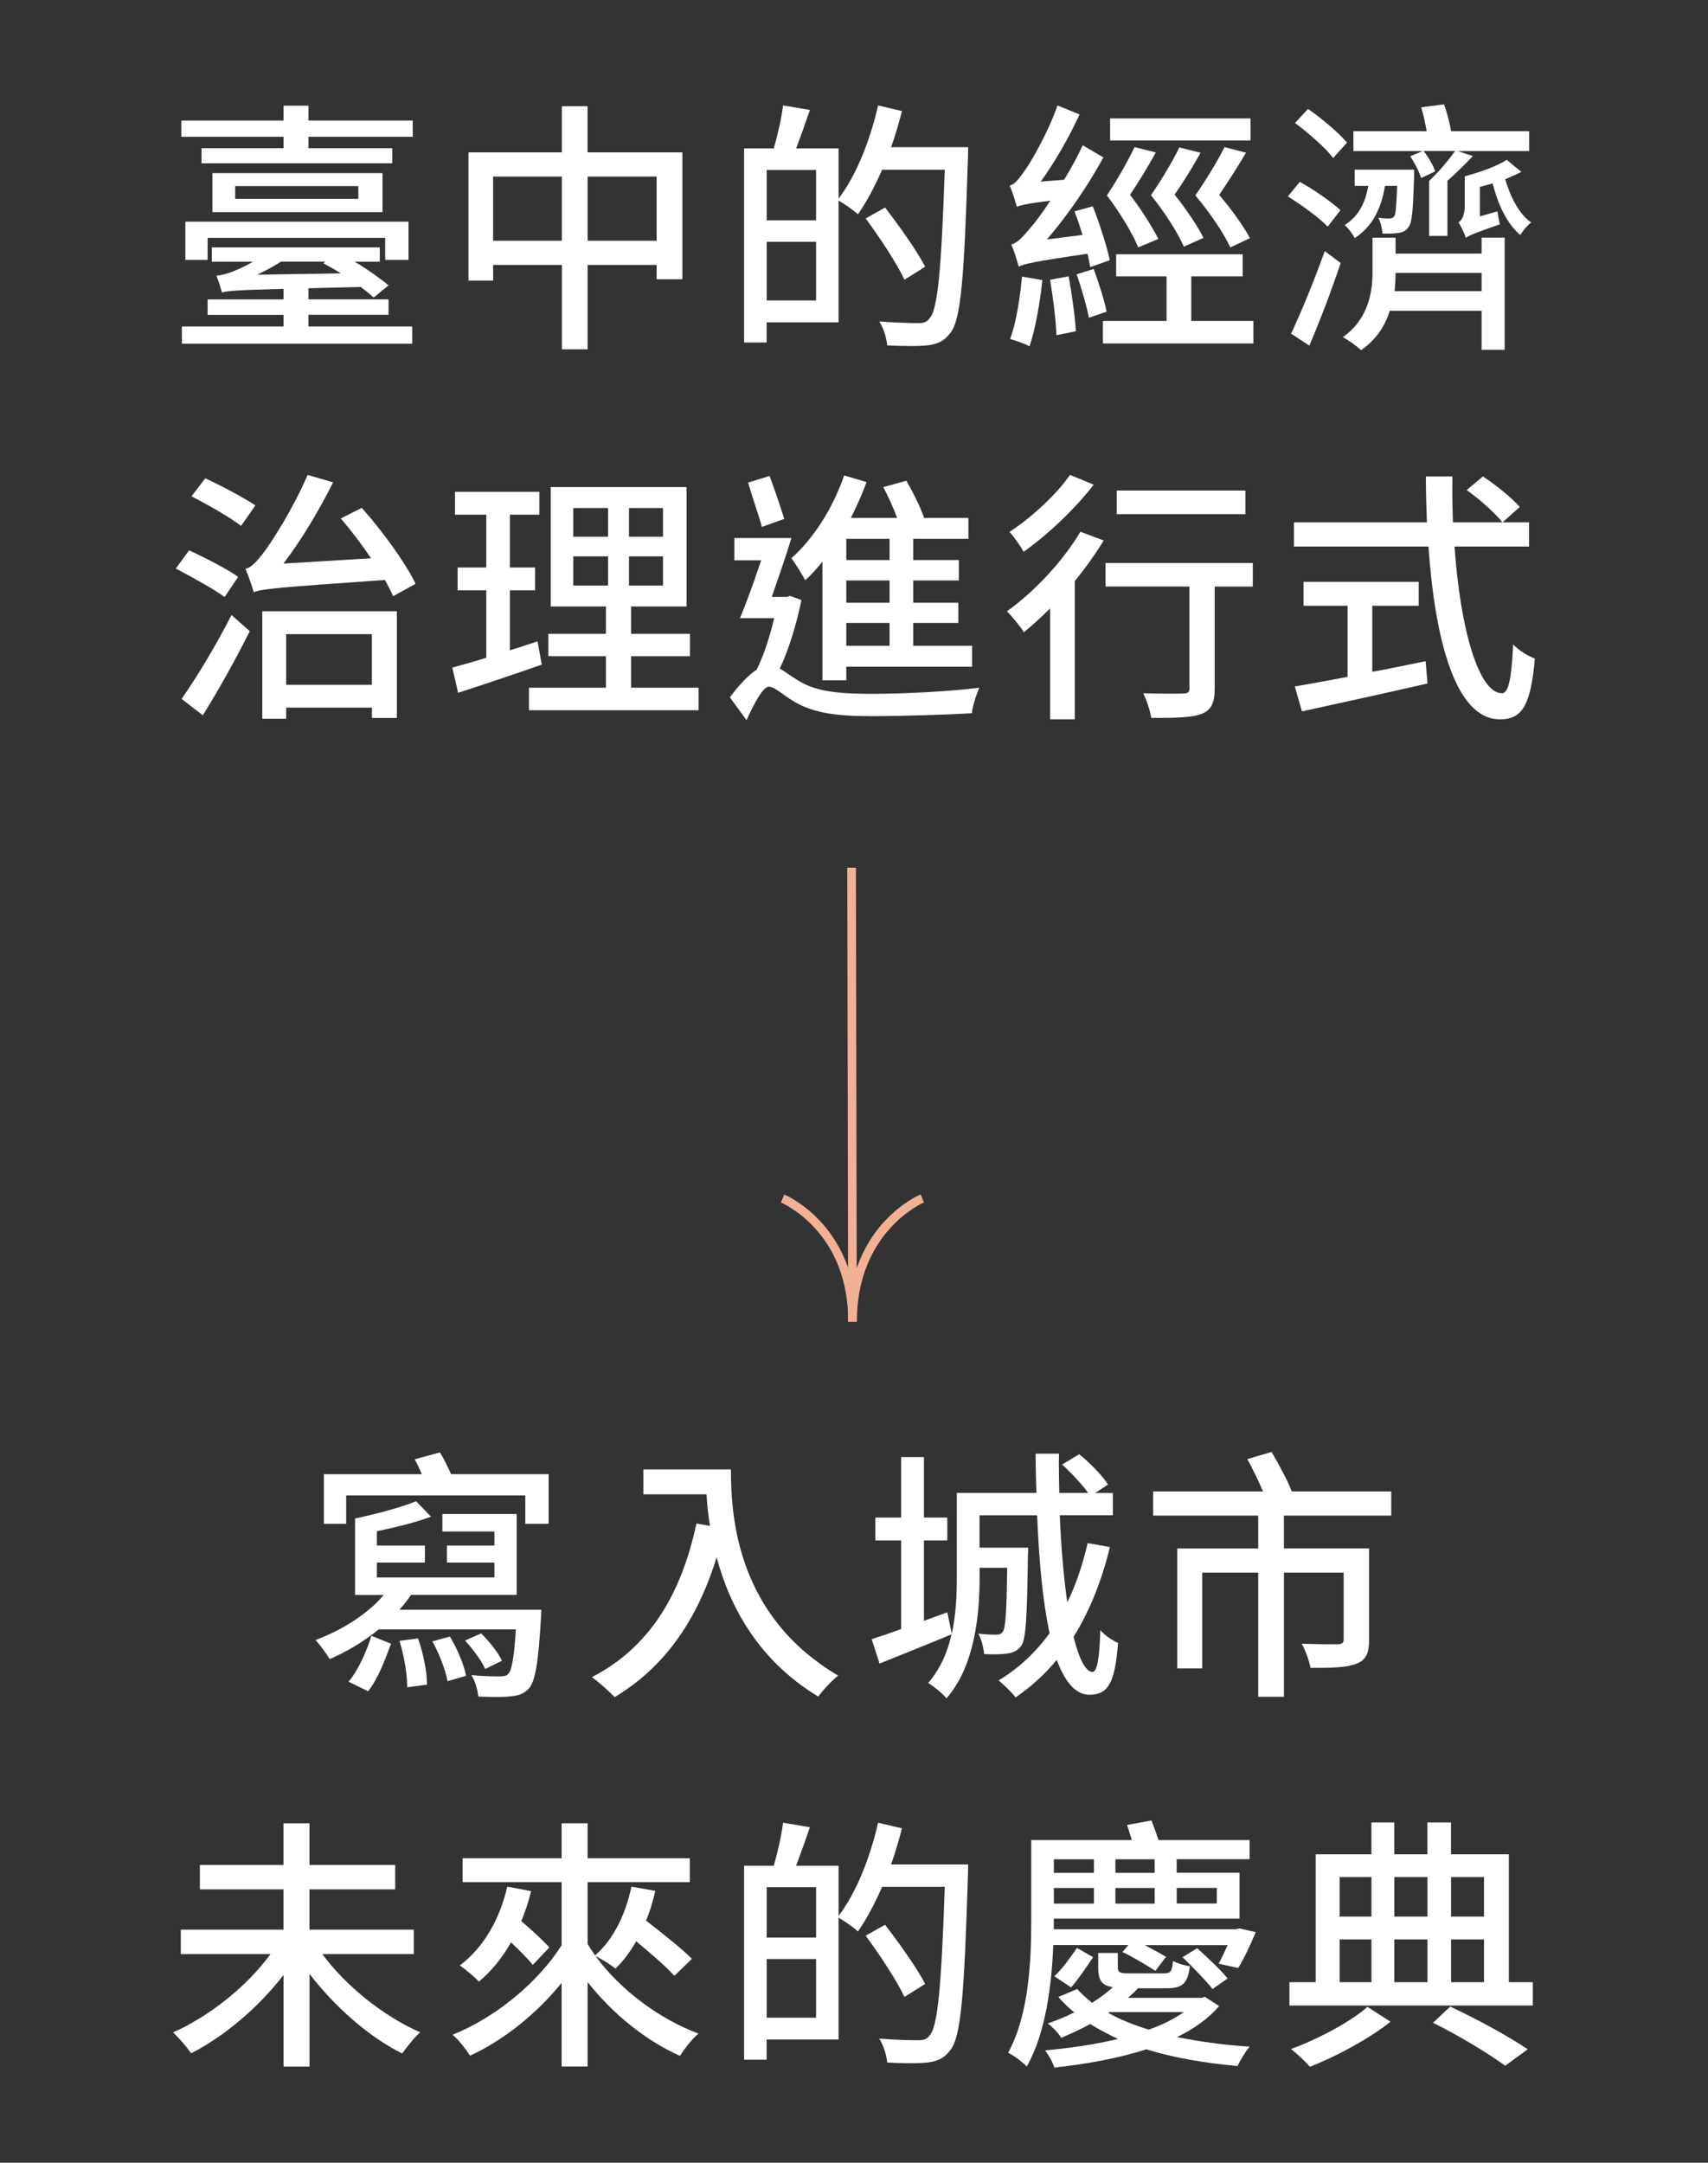 <?xml version="1.0" encoding="UTF-8"?>
<svg id="_圖層_1" data-name="圖層 1" xmlns="http://www.w3.org/2000/svg" viewBox="0 0 296.09 374.92">
  <rect x="0" y="0" width="296.09" height="374.92" fill="#333333" stroke="none"/>
  <defs>
    <style>
      .cls-1 {
        fill: #fff;
      }

      .cls-2 {
        fill: #f2b195;
      }
    </style>
  </defs>
  <g>
    <path class="cls-1" d="M71.55,20.9v2.81h-18.08v1.98h14.54v2.62h-33.08v-2.62h14.22v-1.98h-17.71v-2.81h17.71v-2.58h4.32v2.58h18.08ZM53.47,56.6h17.99v2.99H31.53v-2.99h17.62v-2.02h-13.16v-2.67h13.16v-1.84c-8.42.23-9.75.37-10.67.64-.18-.64-.6-2.12-.97-2.9.74-.09,1.56-.28,2.48-.6.64-.23,2.21-.87,3.86-1.84h-7.13v-2.48h29.12v2.48h-4.37c2.3,1.33,4.46,2.94,5.89,4.09l-2.58,2.12c-.6-.55-1.33-1.15-2.25-1.84l-9.06.23v1.93h13.89v2.67h-13.89v2.02ZM32.13,38.43h38.69v6.62h-4.05v-3.82h-30.78v3.82h-3.86v-6.62ZM66.31,30.01v6.76h-29.49v-6.76h29.49ZM62.12,32.26h-21.35v2.21h21.35v-2.21ZM48.69,45.37c-1.33.87-2.76,1.61-4.09,2.25l14.49-.23c-1.01-.64-2.07-1.24-3.04-1.75l.37-.28h-7.73Z"/>
    <path class="cls-1" d="M118.29,26.42v21.99h-4.46v-2.48h-11.96v14.63h-4.46v-14.63h-11.92v2.71h-4.28v-22.22h16.19v-8h4.46v8h16.42ZM97.4,41.74v-11.13h-11.92v11.13h11.92ZM113.83,41.74v-11.13h-11.96v11.13h11.96Z"/>
    <path class="cls-1" d="M167.83,25.5s0,1.47-.04,2.03c-.64,20.75-1.2,27.88-3.04,30.18-1.15,1.52-2.25,1.93-4,2.16-1.61.18-4.32.14-6.95,0-.09-1.15-.6-2.95-1.38-4.14,2.94.23,5.61.28,6.76.28.92,0,1.43-.14,1.93-.78,1.47-1.52,2.07-8.47,2.67-25.81h-10.86c-1.29,2.94-2.71,5.61-4.19,7.73-.69-.64-2.3-1.79-3.36-2.39v21.12h-12.47v3.5h-3.91V25.73h5.15c.64-2.21,1.33-5.24,1.61-7.45l4.65.78c-.78,2.3-1.66,4.74-2.39,6.67h7.36v8.7c3.04-3.96,5.47-10.08,6.85-16.15l4.14.97c-.55,2.12-1.15,4.23-1.89,6.26h13.34ZM132.91,29.46v8.74h8.56v-8.74h-8.56ZM141.47,52.09v-10.17h-8.56v10.17h8.56ZM156.79,48.5c-1.29-2.81-4.28-7.32-6.72-10.63l3.36-1.89c2.44,3.17,5.57,7.54,6.95,10.26l-3.59,2.25Z"/>
    <path class="cls-1" d="M188.99,46.29c-.09-.69-.28-1.43-.46-2.3-9.48,1.38-11,1.75-11.92,2.25-.23-.83-.83-2.81-1.29-3.86,1.01-.23,2.02-1.33,3.4-2.99.64-.74,1.93-2.39,3.36-4.6-4.09.51-5.15.78-5.8,1.06-.23-.78-.78-2.62-1.24-3.68.83-.18,1.56-1.1,2.53-2.48.97-1.33,4.05-6.49,5.75-11.41l3.82,1.56c-1.84,4.05-4.28,8.24-6.72,11.64l4.05-.32c1.15-1.89,2.3-3.96,3.22-5.98l3.59,2.12c-2.76,5.01-6.26,10.12-9.8,14.21l6.17-.78c-.41-1.38-.87-2.81-1.38-4.09l3.17-.87c1.2,2.99,2.44,6.99,2.95,9.34l-3.41,1.2ZM180.71,48.55c-.46,4.14-1.24,8.6-2.25,11.5-.74-.46-2.44-1.01-3.36-1.29,1.06-2.76,1.7-6.99,2.07-10.81l3.54.6ZM185.26,47.9c.55,3.04,1.1,6.95,1.24,9.52l-3.36.69c-.09-2.62-.6-6.58-1.1-9.61l3.22-.6ZM189.59,46.62c.87,2.35,1.84,5.38,2.25,7.41l-3.08,1.06c-.37-2.02-1.29-5.15-2.12-7.54l2.95-.92ZM217.28,55.63v3.91h-26.09v-3.91h11.04v-7.73h-8.74v-3.82h21.94v3.82h-8.92v7.73h10.77ZM197.32,42.89c-.97-2.39-3.08-5.89-5.43-9.02,1.84-2.76,3.73-6.12,4.78-8.37l3.68.92c-1.24,2.35-2.99,5.15-4.46,7.36,1.98,2.53,3.91,5.66,4.92,7.64l-3.5,1.47ZM216.78,24.35h-24.34v-3.82h24.34v3.82ZM208.13,26.47c-1.29,2.35-2.99,5.11-4.51,7.27,1.98,2.48,4.05,5.52,5.01,7.5l-3.4,1.52c-1.06-2.39-3.22-5.84-5.71-8.92,1.89-2.71,3.86-6.07,4.92-8.28l3.68.92ZM213.28,42.89c-1.1-2.39-3.45-5.93-6.07-9.02,1.93-2.76,3.96-6.12,5.06-8.37l3.73.97c-1.38,2.35-3.13,5.11-4.65,7.31,2.12,2.48,4.28,5.52,5.34,7.5l-3.4,1.61Z"/>
    <path class="cls-1" d="M230.16,39.3c-1.43-1.56-4.51-3.73-6.9-5.25l2.07-2.53c2.39,1.33,5.47,3.45,7.04,4.92l-2.21,2.85ZM223.81,57.84c1.66-3.45,4.05-9.29,5.84-14.31l2.76,2.07c-1.56,4.69-3.63,10.12-5.43,14.31l-3.17-2.07ZM231.12,27.39c-1.33-1.75-4.28-4.32-6.62-6.07l2.25-2.44c2.39,1.66,5.34,4.14,6.76,5.84l-2.39,2.67ZM256.84,41.19h4v19.46h-4v-6.76h-15.92c-.78,2.53-2.3,4.97-4.97,6.81-.74-.69-2.21-1.75-3.17-2.25,4.51-3.17,5.15-7.96,5.15-11.27v-5.98h4v2.76h14.91v-2.76ZM240.09,32.22c-.64,4.05-2.25,7.09-5.24,9.06-.28-.6-1.15-1.79-1.75-2.25,2.35-1.52,3.59-3.77,4.09-6.81h-2.35v-2.81h10.3v1.24c-.18,5.66-.32,7.96-1.01,8.79-.46.6-1.01.87-1.93.97-.6.09-1.56.09-2.53.09-.09-.87-.32-2.02-.74-2.76.92.14,1.61.14,1.98.14.32,0,.55-.09.78-.37.28-.37.37-1.75.51-5.29h-2.12ZM246.67,26.19h-12.05v-3.45h12.7c-.23-1.29-.55-2.9-.96-4.14l3.96-.51c.55,1.43,1.01,3.36,1.24,4.65h13.53v3.45h-12.38l2.62.87c-1.43,1.52-3.04,3.08-4.46,4.32h.05v9.52h-3.18v-9.48h-.04l.04-.05c1.56-1.43,3.4-3.63,4.51-5.2h-5.47c.87,1.1,1.7,2.53,2.02,3.54l-2.44,1.15c-.32-1.06-1.11-2.62-1.89-3.77l2.21-.92ZM256.84,50.48v-3.17h-14.91c0,.97-.04,2.07-.18,3.17h15.09ZM263.74,29.78c-.87.46-1.79.87-2.81,1.29.92,3.08,2.39,6.03,4.51,7.5-.64.46-1.43,1.43-1.89,2.16-2.3-1.89-3.87-5.29-4.79-8.93-.73.18-1.47.41-2.21.6v5.11l3.04-.87c.09.69.32,1.75.41,2.25-4.37,1.52-5.34,1.93-5.89,2.35v-.05c-.23-.69-.83-2.02-1.29-2.62.51-.32,1.1-1.1,1.1-2.9v-5.06h.05l-.05-.05c2.67-.69,5.66-1.79,7.27-2.85l2.53,2.07Z"/>
    <path class="cls-1" d="M38.94,103.49c-1.84-1.33-5.71-3.5-8.46-4.92l2.3-3.17c2.67,1.24,6.58,3.22,8.51,4.6l-2.35,3.5ZM31.48,121.15c2.48-3.5,6.03-9.34,8.65-14.54l3.17,2.81c-2.39,4.78-5.47,10.31-8.14,14.58l-3.68-2.85ZM41.79,91.16c-1.93-1.47-5.75-3.68-8.6-5.11l2.39-3.13c2.81,1.29,6.67,3.36,8.7,4.69l-2.48,3.54ZM68.15,103.35c-.37-.83-.83-1.75-1.43-2.81-18.82,1.33-21.16,1.52-22.73,2.12-.23-.83-.92-2.85-1.43-4.05,1.01-.23,1.93-1.24,3.17-2.85,1.24-1.61,5.11-7.59,7.59-13.43l4.42,1.29c-2.53,5.06-5.52,10.03-8.6,14.08l15.18-.92c-1.61-2.39-3.5-4.88-5.24-6.9l3.63-1.84c3.63,4.05,7.54,9.48,9.34,13.16l-3.91,2.16ZM45.47,105.97h23.33v18.49h-4.33v-1.79h-14.86v1.93h-4.14v-18.63ZM49.61,109.93v8.79h14.86v-8.79h-14.86Z"/>
    <path class="cls-1" d="M93.91,115.22c-5.02,1.75-10.35,3.54-14.49,4.88l-1.01-4.37c1.66-.46,3.68-1.01,5.89-1.7v-11.69h-4.97v-3.96h4.97v-9.16h-5.43v-3.96h14.63v3.96h-5.11v9.16h4.37v3.96h-4.37v10.4c1.56-.51,3.22-1.01,4.79-1.56l.74,4.05ZM121.1,119.22v3.91h-29.4v-3.91h13.34v-5.47h-9.98v-3.87h9.98v-4.74h-9.57v-20.7h23.55v20.7h-9.62v4.74h10.21v3.87h-10.21v5.47h11.69ZM99.38,93.04h6.03v-4.97h-6.03v4.97ZM99.38,101.51h6.03v-5.06h-6.03v5.06ZM114.93,88.07h-5.89v4.97h5.89v-4.97ZM114.93,96.45h-5.89v5.06h5.89v-5.06Z"/>
    <path class="cls-1" d="M138.94,104.04c-.87,4.09-2.12,8.42-3.77,11.87.87.46,1.84,1.24,3.36,2.16,3.17,1.93,7.36,2.21,12.79,2.21s13.34-.41,18.45-1.06c-.51,1.15-1.2,3.27-1.29,4.42-3.54.23-11.96.51-17.34.51-6.03,0-9.98-.51-13.34-2.44-1.84-1.06-3.5-2.67-4.51-2.67s-2.62,2.99-3.87,5.8l-2.9-3.96c1.56-2.07,3.22-3.87,4.65-4.79,1.24-2.48,2.3-5.8,3.04-8.93h-5.94c1.15-2.71,2.48-6.44,3.68-10.03h-4.65v-3.86h9.89c-.97,3.27-2.3,6.99-3.4,10.21h2.58l.6-.18,1.98.74ZM132.08,91.34c-.55-2.02-1.7-5.25-2.39-7.68l3.73-1.15c.87,2.39,1.93,5.47,2.53,7.45l-3.87,1.38ZM142.57,97.37c-.97,1.2-1.93,2.3-2.99,3.22-.41-.83-1.66-2.85-2.39-3.82,3.86-3.4,7.22-8.74,9.15-14.35l3.87,1.15c-.74,2.12-1.7,4.19-2.71,6.21h8.01c-.6-1.7-1.52-3.68-2.39-5.34l4-1.1c1.15,1.98,2.44,4.55,3.08,6.44h7.68v3.63h-9.57v3.68h7.91v3.54h-7.91v3.86h7.82v3.5h-7.82v3.96h10.21v3.63h-21.81v2.35h-4.14v-20.56ZM154.21,93.41h-7.5v3.68h7.5v-3.68ZM154.21,100.63h-7.5v3.86h7.5v-3.86ZM154.21,107.99h-7.5v3.96h7.5v-3.96Z"/>
    <path class="cls-1" d="M191.33,93.69c-1.43,2.35-3.13,4.74-5.01,7.04v23.97h-4.28v-19.23c-1.52,1.52-3.08,2.94-4.55,4.14-.55-.92-2.07-2.81-2.94-3.63,4.69-3.36,9.66-8.6,12.74-13.8l4.05,1.52ZM189.59,84.02c-3.13,4.1-7.91,8.65-12.15,11.64-.51-.97-1.66-2.62-2.44-3.45,3.82-2.48,8.23-6.58,10.49-9.89l4.09,1.7ZM217.19,101.69h-6.62v17.71c0,2.44-.55,3.68-2.3,4.37-1.7.64-4.42.69-8.7.69-.18-1.24-.78-3.04-1.38-4.28,2.94.09,6.03.09,6.85.05.88,0,1.15-.23,1.15-.88v-17.67h-14.54v-4.09h25.53v4.09ZM215.9,89.13h-22.31v-4.09h22.31v4.09Z"/>
    <path class="cls-1" d="M252.15,94.74c1.01,14.49,4.23,25.44,8.23,25.44,1.1,0,1.66-2.48,1.93-8.46.97,1.01,2.58,2.03,3.77,2.44-.74,8.28-2.26,10.54-6.07,10.54-7.59,0-11.22-13.39-12.38-29.95h-23.32v-4.19h23.05c-.09-2.62-.18-5.29-.18-7.96h4.6c-.04,2.67,0,5.38.09,7.96h13.2v4.19h-12.93ZM237.89,116.46c3.04-.55,6.16-1.2,9.25-1.84l.32,3.87c-7.64,1.75-15.87,3.54-21.76,4.83l-1.24-4.32c2.48-.41,5.66-1.01,9.15-1.66v-12.33h-7.64v-4.14h19.97v4.14h-8.05v11.46ZM257.07,82.6c2.25,1.47,5.06,3.73,6.39,5.29l-2.99,2.67c-1.29-1.61-3.96-4-6.21-5.61l2.81-2.35Z"/>
  </g>
  <g>
    <path class="cls-1" d="M93.86,279.06s-.05,1.06-.09,1.61c-.46,7.64-.97,10.81-2.12,12.1-.87.87-1.79,1.2-3.13,1.29-1.15.18-3.36.14-5.61.05-.09-1.1-.51-2.67-1.2-3.73,2.07.23,4.09.23,4.83.23.78,0,1.2-.05,1.56-.41.6-.6,1.01-2.76,1.33-7.73h-23.78c-2.62,2.12-5.52,3.86-8.51,5.15-.46-.83-1.7-2.53-2.44-3.31,4.51-1.7,8.97-4.42,11.82-7.82h-4.97v-13.25c3.68-.78,8.01-1.93,10.58-2.99l2.58,2.67c-2.67,1.01-6.07,1.84-9.38,2.53v2.48h8.33v2.95h-8.33v2.58h20.38v-2.58h-8.23v-2.95h8.23v-2.44h-9.02v-3.04h12.88v14.03h-18.31c-.64.92-1.29,1.75-2.02,2.58h24.61ZM95.11,255.56v8.6h-4.05v-4.92h-31.05v4.92h-3.86v-8.6h16.98c-.41-.92-.78-1.79-1.24-2.58l4.37-1.2c.69,1.1,1.38,2.53,1.93,3.77h16.93ZM60.42,291.53c1.7-1.98,3.17-5.34,3.96-7.96l3.4,1.38c-.97,2.67-2.25,6.07-3.96,8.24l-3.4-1.66ZM72.47,284.03c.92,2.58,1.56,5.89,1.56,8.01l-3.45.46c.05-2.07-.51-5.43-1.33-8.05l3.22-.41ZM77.99,283.71c1.29,2.12,2.48,4.97,2.81,6.81l-3.22.92c-.32-1.84-1.43-4.74-2.62-6.9l3.04-.83ZM84.11,289.32c-.64-1.43-2.16-3.5-3.5-4.92l2.81-1.24c1.38,1.38,2.99,3.36,3.59,4.74l-2.9,1.43Z"/>
    <path class="cls-1" d="M126.71,254.73c0,8.33,1.06,25.39,18.59,35.75-.97.74-2.71,2.58-3.45,3.63-10.44-6.3-15.37-15.69-17.62-24.15-3.4,11.09-9.16,19.14-17.67,24.24-.83-.87-2.81-2.67-3.96-3.45,9.89-5.11,15.46-14.17,18.13-26.64l2.35.41c-.32-1.93-.51-3.82-.6-5.47h-10.95v-4.32h15.18Z"/>
    <path class="cls-1" d="M192.4,268.21c-1.43,5.93-3.54,11.13-6.3,15.55.97,3.82,2.07,6.07,3.31,6.07.74,0,1.2-2.21,1.33-7.22.83.92,2.12,1.79,3.08,2.21-.55,6.95-1.7,8.97-4.97,8.97-2.44,0-4.23-2.25-5.66-6.03-2.07,2.48-4.46,4.69-7.13,6.49-.55-.78-2.12-2.25-2.94-2.94,3.5-2.12,6.44-4.88,8.83-8.19-1.2-5.52-1.84-12.7-2.16-20.43h-9.98v5.61h8.42s0,1.06-.04,1.52c-.14,10.4-.32,14.31-1.15,15.5-.64.83-1.38,1.2-2.44,1.33-.92.14-2.44.18-4,.09-.09-1.06-.46-2.58-1.01-3.54,1.43.18,2.62.18,3.17.18s.83-.14,1.1-.55c.46-.64.64-3.4.74-11.04h-4.78v1.56c0,6.58-.83,15.46-5.75,21.07-.64-.83-2.3-2.16-3.17-2.67,2.12-2.44,3.36-5.34,4.05-8.42-4.32,1.79-8.83,3.59-12.47,5.06l-1.38-4.23c1.47-.46,3.22-1.06,5.11-1.75v-15.37h-4.46v-3.96h4.46v-10.49h3.96v10.49h4.05v3.96h-4.05v13.94l4.05-1.47.78,3.73c.74-3.4.87-6.86.87-9.94v-14.49h13.8c-.09-2.25-.14-4.55-.14-6.81h4.05c-.05,2.3,0,4.55.05,6.81h5.01c-1.06-1.47-2.9-3.45-4.51-4.92l2.95-1.79c1.89,1.52,4.05,3.73,5.01,5.25l-2.25,1.47h3.08v3.86h-9.2c.23,5.66.69,10.81,1.29,15.09,1.52-3.04,2.67-6.53,3.54-10.26l3.86.69Z"/>
    <path class="cls-1" d="M222.57,262.73v5.7h14.77v15.78c0,2.25-.46,3.54-2.16,4.19-1.7.69-4.28.74-8,.74-.19-1.2-.88-3.04-1.52-4.19,2.76.09,5.52.09,6.26.09.78-.05,1.01-.23,1.01-.87v-11.55h-10.35v21.53h-4.46v-21.53h-9.71v16.61h-4.32v-20.79h14.03v-5.7h-18.22v-4.19h19.05c-.74-1.75-1.79-3.91-2.71-5.61l4.19-1.24c1.24,2.12,2.85,5.06,3.5,6.85h17.25v4.19h-18.59Z"/>
    <path class="cls-1" d="M55.87,338.74c4.09,5.57,10.72,10.86,16.98,13.57-1.01.87-2.35,2.58-3.13,3.68-5.8-2.9-11.69-8.1-16.06-13.8v16.06h-4.51v-15.87c-4.37,5.66-10.26,10.63-16.01,13.57-.74-1.06-2.16-2.71-3.13-3.63,6.26-2.76,12.84-8,16.88-13.57h-15.55v-4.23h17.8v-6.99h-14.49v-4.23h14.49v-7.22h4.51v7.22h14.86v4.23h-14.86v6.99h18.08v4.23h-15.87Z"/>
    <path class="cls-1" d="M116.91,342.51c-1.43-1.56-4.09-3.87-6.62-5.98-1.06,1.84-2.25,3.45-3.59,4.74-.74-.6-2.39-1.66-3.45-2.16,4.19,5.75,10.95,10.86,17.85,13.43-1.1.87-2.48,2.67-3.22,3.86-5.98-2.67-11.69-7.31-16.01-12.79v14.63h-4.51v-14.49c-4.37,5.38-10.07,9.94-15.87,12.61-.69-1.06-2.02-2.81-3.04-3.63,7.41-2.94,14.81-9.06,18.91-15.5v-10.95h-17.16v-4.14h17.16v-6.07h4.51v6.07h17.71v4.14h-17.71v10.72c.41.69.83,1.33,1.29,1.98,3.17-2.76,5.29-7.08,6.3-11.92l4.14.74c-.41,1.79-.92,3.54-1.61,5.15,2.81,2.16,6.16,4.83,7.96,6.62l-3.04,2.95ZM92.07,327.84c-.46,1.84-1.01,3.54-1.7,5.2,1.84,1.56,3.77,3.36,4.88,4.55l-2.9,3.04c-.83-1.06-2.25-2.48-3.77-3.91-1.52,2.71-3.4,5.01-5.57,6.81-.69-.78-2.39-2.21-3.31-2.81,4.09-3.04,6.9-7.91,8.24-13.66l4.14.78Z"/>
    <path class="cls-1" d="M167.83,323.19s0,1.47-.04,2.02c-.64,20.75-1.2,27.88-3.04,30.18-1.15,1.52-2.25,1.93-4,2.16-1.61.18-4.32.14-6.95,0-.09-1.15-.6-2.94-1.38-4.14,2.94.23,5.61.28,6.76.28.92,0,1.43-.14,1.93-.78,1.47-1.52,2.07-8.46,2.67-25.81h-10.86c-1.29,2.94-2.71,5.61-4.19,7.73-.69-.64-2.3-1.79-3.36-2.39v21.12h-12.47v3.5h-3.91v-33.63h5.15c.64-2.21,1.33-5.24,1.61-7.45l4.65.78c-.78,2.3-1.66,4.74-2.39,6.67h7.36v8.7c3.04-3.96,5.47-10.08,6.85-16.15l4.14.97c-.55,2.12-1.15,4.23-1.89,6.26h13.34ZM132.91,327.15v8.74h8.56v-8.74h-8.56ZM141.47,349.78v-10.17h-8.56v10.17h8.56ZM156.79,346.19c-1.29-2.81-4.28-7.31-6.72-10.63l3.36-1.89c2.44,3.17,5.57,7.54,6.95,10.26l-3.59,2.25Z"/>
    <path class="cls-1" d="M182.59,337.22c-.28,6.86-1.29,15.23-4.6,21.02-.64-.74-2.39-1.98-3.22-2.39,3.68-6.72,4-16.29,4-23.1v-13.76h17.44c-.28-.92-.55-1.79-.83-2.62l4.23-.78c.41,1.06.87,2.3,1.24,3.4h15.78v3.31h-12.65v2.35h10.9v7.96h-32.2v1.84h31.56l.64-.14,2.81.64c-.92,2.21-2.07,4.65-3.04,6.21l-3.4-.74c.51-.88,1.01-2.02,1.56-3.22h-14.35c1.38.74,2.76,1.47,3.68,2.02l-1.84,2.44c-1.38-.88-3.86-2.39-5.71-3.27l1.01-1.2h-13.02ZM211.35,347.76c-1.84,2.16-4.37,3.96-7.31,5.38,3.91.78,8.14,1.38,12.61,1.66-.74.83-1.66,2.39-2.12,3.36-5.66-.51-11.04-1.43-15.83-2.9-4.97,1.61-10.54,2.58-15.92,3.17-.28-.92-1.01-2.21-1.61-2.99,4.23-.37,8.65-1.01,12.65-1.98-1.7-.78-3.31-1.66-4.83-2.58-1.56.87-3.22,1.61-5.01,2.39-.51-.83-1.56-1.93-2.35-2.48,1.66-.6,3.17-1.2,4.6-1.93-1.01-.83-1.93-1.7-2.76-2.67l3.27-1.38c.74.83,1.61,1.61,2.58,2.39,1.43-.92,2.62-1.79,3.59-2.71-1.98-.32-2.53-1.24-2.53-3.45v-2.48h3.4v2.44c0,.97.32,1.1,2.03,1.1h5.93c1.2,0,1.43-.32,1.61-2.16.69.41,1.98.78,2.9.92-.32,3.04-1.33,3.82-4.05,3.82h-4.92c-.55.6-1.1,1.1-1.75,1.66h12.7l.64-.18,2.48,1.61ZM182.69,322.32v2.35h6.95v-2.35h-6.95ZM182.69,330h6.95v-2.71h-6.95v2.71ZM182.78,342.6c1.38-1.29,2.9-3.4,3.91-4.92l2.81,1.61c-1.06,1.56-2.53,3.77-3.82,5.24l-2.9-1.93ZM192.12,348.95c2.07,1.15,4.46,2.12,7.04,2.9,2.35-.83,4.42-1.89,6.07-3.04h-12.88l-.23.14ZM200.17,322.32h-6.81v2.35h6.81v-2.35ZM193.36,330h6.81v-2.71h-6.81v2.71ZM203.99,327.28v2.71h6.95v-2.71h-6.95ZM207.53,337.73c1.75,1.56,4.14,3.82,5.29,5.24l-2.62,1.84c-1.1-1.43-3.45-3.82-5.2-5.52l2.53-1.56Z"/>
    <path class="cls-1" d="M265.72,343.62v4.05h-42.19v-4.05h4.55v-22.17h9.66v-5.52h3.96v5.52h5.75v-5.52h4.09v5.52h10.03v22.17h4.14ZM241.06,350.47c-3.54,2.85-9.29,5.98-13.99,7.82-.74-.87-2.25-2.3-3.27-3.08,4.79-1.75,10.44-4.79,13.25-7.31l4,2.58ZM232.23,325.4v6.85h5.52v-6.85h-5.52ZM232.23,343.62h5.52v-7.41h-5.52v7.41ZM241.71,325.4v6.85h5.75v-6.85h-5.75ZM247.46,336.21h-5.75v7.41h5.75v-7.41ZM251.41,347.85c4.88,2.3,10.26,5.25,13.43,7.41l-3.91,2.85c-2.9-2.12-7.87-5.15-12.51-7.45l2.99-2.81ZM251.55,325.4v6.85h5.71v-6.85h-5.71ZM251.55,343.62h5.71v-7.41h-5.71v7.41Z"/>
  </g>
  <g>
    <rect class="cls-2" x="146.96" y="150.41" width="1.5" height="78.69" transform="translate(-.37 .29) rotate(-.11)"/>
    <path class="cls-2" d="M147.04,229.1c0-6.57-1.96-12.03-5.82-16.24-2.88-3.15-5.81-4.38-5.84-4.39l.57-1.39c.13.05,3.22,1.34,6.32,4.71,2.85,3.09,6.26,8.61,6.26,17.31h-1.5Z"/>
    <path class="cls-2" d="M147.04,229.1c0-8.7,3.39-14.22,6.24-17.32,3.1-3.37,6.19-4.66,6.32-4.72l.57,1.39c-.12.05-11.64,5-11.63,20.65h-1.5Z"/>
  </g>
</svg>